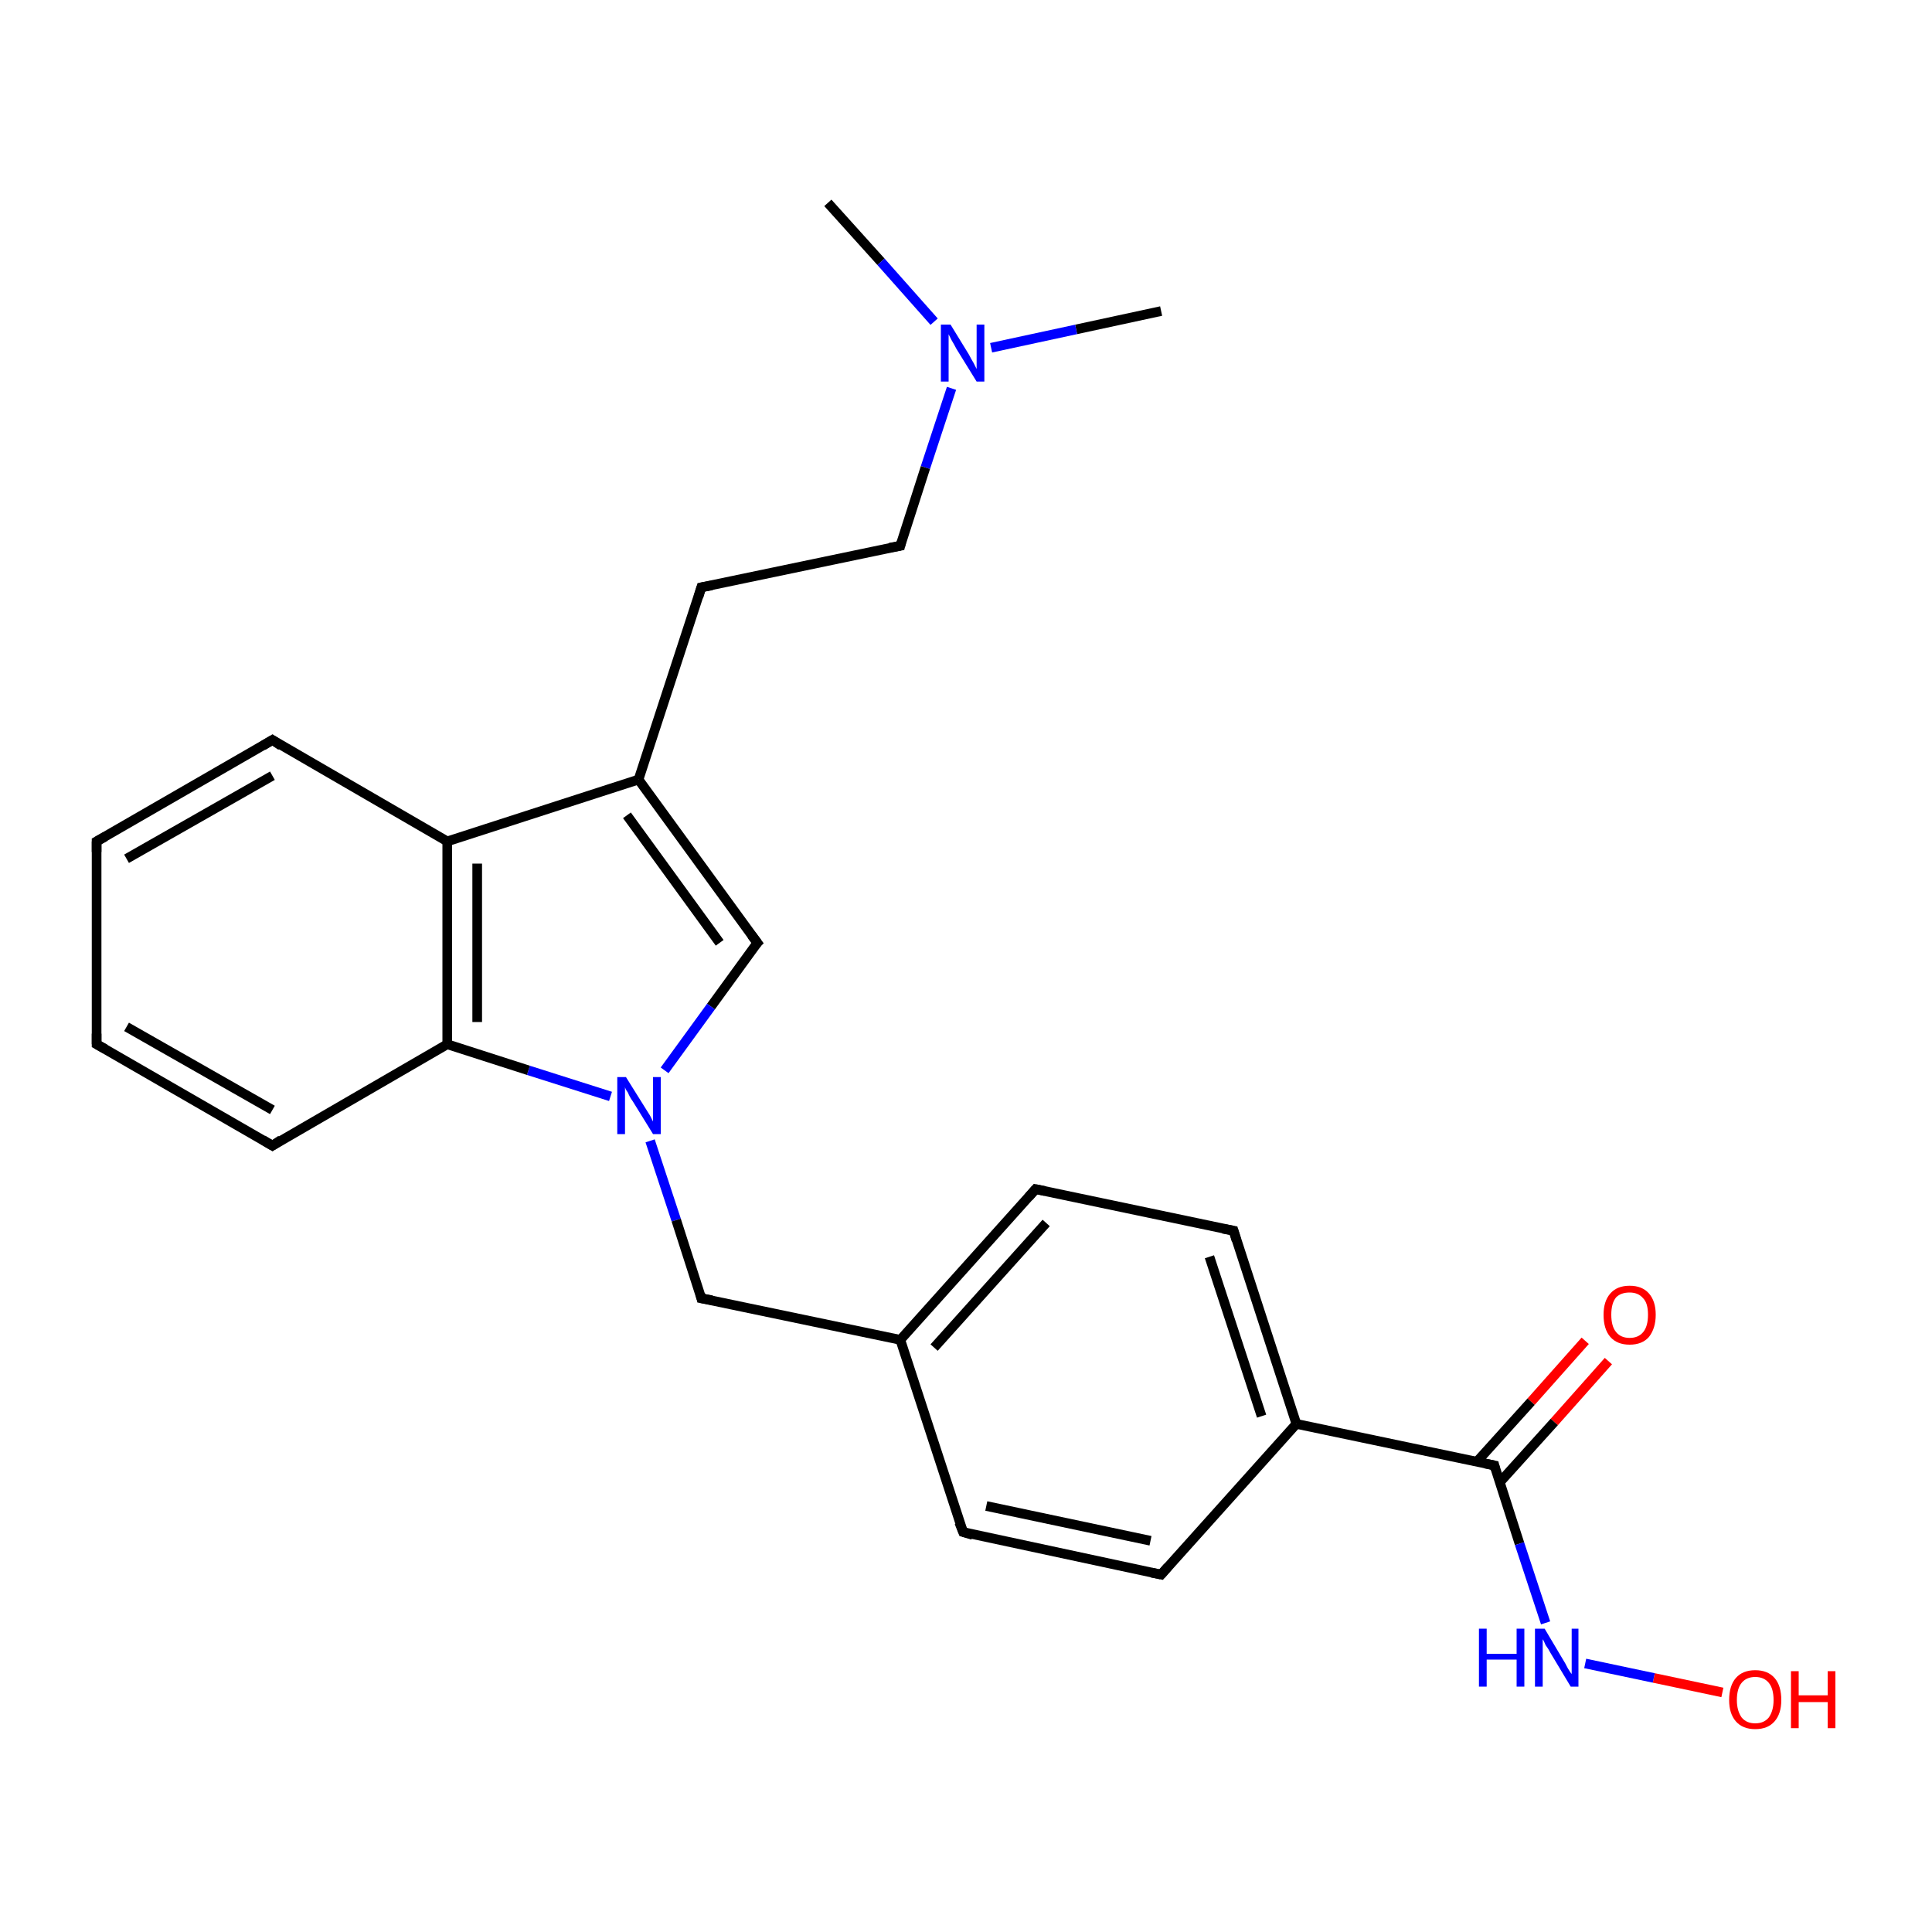 <?xml version='1.0' encoding='iso-8859-1'?>
<svg version='1.1' baseProfile='full'
              xmlns='http://www.w3.org/2000/svg'
                      xmlns:rdkit='http://www.rdkit.org/xml'
                      xmlns:xlink='http://www.w3.org/1999/xlink'
                  xml:space='preserve'
width='200px' height='200px' viewBox='0 0 200 200'>
<!-- END OF HEADER -->
<rect style='opacity:1.0;fill:#FFFFFF;stroke:none' width='200.0' height='200.0' x='0.0' y='0.0'> </rect>
<path class='bond-0 atom-2 atom-22' d='M 120.2,32.2 L 111.4,34.1' style='fill:none;fill-rule:evenodd;stroke:#000000;stroke-width:1.0px;stroke-linecap:butt;stroke-linejoin:miter;stroke-opacity:1' />
<path class='bond-0 atom-2 atom-22' d='M 111.4,34.1 L 102.6,36.0' style='fill:none;fill-rule:evenodd;stroke:#0000FF;stroke-width:1.0px;stroke-linecap:butt;stroke-linejoin:miter;stroke-opacity:1' />
<path class='bond-1 atom-16 atom-22' d='M 85.7,21.0 L 91.2,27.1' style='fill:none;fill-rule:evenodd;stroke:#000000;stroke-width:1.0px;stroke-linecap:butt;stroke-linejoin:miter;stroke-opacity:1' />
<path class='bond-1 atom-16 atom-22' d='M 91.2,27.1 L 96.7,33.3' style='fill:none;fill-rule:evenodd;stroke:#0000FF;stroke-width:1.0px;stroke-linecap:butt;stroke-linejoin:miter;stroke-opacity:1' />
<path class='bond-2 atom-22 atom-1' d='M 98.5,40.2 L 95.8,48.4' style='fill:none;fill-rule:evenodd;stroke:#0000FF;stroke-width:1.0px;stroke-linecap:butt;stroke-linejoin:miter;stroke-opacity:1' />
<path class='bond-2 atom-22 atom-1' d='M 95.8,48.4 L 93.2,56.5' style='fill:none;fill-rule:evenodd;stroke:#000000;stroke-width:1.0px;stroke-linecap:butt;stroke-linejoin:miter;stroke-opacity:1' />
<path class='bond-3 atom-1 atom-15' d='M 93.2,56.5 L 72.6,60.8' style='fill:none;fill-rule:evenodd;stroke:#000000;stroke-width:1.0px;stroke-linecap:butt;stroke-linejoin:miter;stroke-opacity:1' />
<path class='bond-4 atom-15 atom-14' d='M 72.6,60.8 L 66.1,80.7' style='fill:none;fill-rule:evenodd;stroke:#000000;stroke-width:1.0px;stroke-linecap:butt;stroke-linejoin:miter;stroke-opacity:1' />
<path class='bond-5 atom-24 atom-8' d='M 166.5,140.9 L 160.9,147.2' style='fill:none;fill-rule:evenodd;stroke:#FF0000;stroke-width:1.0px;stroke-linecap:butt;stroke-linejoin:miter;stroke-opacity:1' />
<path class='bond-5 atom-24 atom-8' d='M 160.9,147.2 L 155.3,153.4' style='fill:none;fill-rule:evenodd;stroke:#000000;stroke-width:1.0px;stroke-linecap:butt;stroke-linejoin:miter;stroke-opacity:1' />
<path class='bond-5 atom-24 atom-8' d='M 164.1,138.8 L 158.5,145.1' style='fill:none;fill-rule:evenodd;stroke:#FF0000;stroke-width:1.0px;stroke-linecap:butt;stroke-linejoin:miter;stroke-opacity:1' />
<path class='bond-5 atom-24 atom-8' d='M 158.5,145.1 L 152.9,151.3' style='fill:none;fill-rule:evenodd;stroke:#000000;stroke-width:1.0px;stroke-linecap:butt;stroke-linejoin:miter;stroke-opacity:1' />
<path class='bond-6 atom-14 atom-0' d='M 66.1,80.7 L 78.4,97.6' style='fill:none;fill-rule:evenodd;stroke:#000000;stroke-width:1.0px;stroke-linecap:butt;stroke-linejoin:miter;stroke-opacity:1' />
<path class='bond-6 atom-14 atom-0' d='M 64.9,84.4 L 74.5,97.6' style='fill:none;fill-rule:evenodd;stroke:#000000;stroke-width:1.0px;stroke-linecap:butt;stroke-linejoin:miter;stroke-opacity:1' />
<path class='bond-7 atom-14 atom-3' d='M 66.1,80.7 L 46.3,87.1' style='fill:none;fill-rule:evenodd;stroke:#000000;stroke-width:1.0px;stroke-linecap:butt;stroke-linejoin:miter;stroke-opacity:1' />
<path class='bond-8 atom-10 atom-11' d='M 120.2,163.0 L 99.7,158.6' style='fill:none;fill-rule:evenodd;stroke:#000000;stroke-width:1.0px;stroke-linecap:butt;stroke-linejoin:miter;stroke-opacity:1' />
<path class='bond-8 atom-10 atom-11' d='M 119.1,159.5 L 102.1,155.9' style='fill:none;fill-rule:evenodd;stroke:#000000;stroke-width:1.0px;stroke-linecap:butt;stroke-linejoin:miter;stroke-opacity:1' />
<path class='bond-9 atom-10 atom-9' d='M 120.2,163.0 L 134.2,147.4' style='fill:none;fill-rule:evenodd;stroke:#000000;stroke-width:1.0px;stroke-linecap:butt;stroke-linejoin:miter;stroke-opacity:1' />
<path class='bond-10 atom-8 atom-9' d='M 154.7,151.7 L 134.2,147.4' style='fill:none;fill-rule:evenodd;stroke:#000000;stroke-width:1.0px;stroke-linecap:butt;stroke-linejoin:miter;stroke-opacity:1' />
<path class='bond-11 atom-8 atom-20' d='M 154.7,151.7 L 157.3,159.8' style='fill:none;fill-rule:evenodd;stroke:#000000;stroke-width:1.0px;stroke-linecap:butt;stroke-linejoin:miter;stroke-opacity:1' />
<path class='bond-11 atom-8 atom-20' d='M 157.3,159.8 L 160.0,168.0' style='fill:none;fill-rule:evenodd;stroke:#0000FF;stroke-width:1.0px;stroke-linecap:butt;stroke-linejoin:miter;stroke-opacity:1' />
<path class='bond-12 atom-0 atom-21' d='M 78.4,97.6 L 73.6,104.2' style='fill:none;fill-rule:evenodd;stroke:#000000;stroke-width:1.0px;stroke-linecap:butt;stroke-linejoin:miter;stroke-opacity:1' />
<path class='bond-12 atom-0 atom-21' d='M 73.6,104.2 L 68.8,110.8' style='fill:none;fill-rule:evenodd;stroke:#0000FF;stroke-width:1.0px;stroke-linecap:butt;stroke-linejoin:miter;stroke-opacity:1' />
<path class='bond-13 atom-11 atom-12' d='M 99.7,158.6 L 93.2,138.7' style='fill:none;fill-rule:evenodd;stroke:#000000;stroke-width:1.0px;stroke-linecap:butt;stroke-linejoin:miter;stroke-opacity:1' />
<path class='bond-14 atom-6 atom-3' d='M 28.2,76.6 L 46.3,87.1' style='fill:none;fill-rule:evenodd;stroke:#000000;stroke-width:1.0px;stroke-linecap:butt;stroke-linejoin:miter;stroke-opacity:1' />
<path class='bond-15 atom-6 atom-5' d='M 28.2,76.6 L 10.0,87.1' style='fill:none;fill-rule:evenodd;stroke:#000000;stroke-width:1.0px;stroke-linecap:butt;stroke-linejoin:miter;stroke-opacity:1' />
<path class='bond-15 atom-6 atom-5' d='M 28.2,80.3 L 13.1,88.9' style='fill:none;fill-rule:evenodd;stroke:#000000;stroke-width:1.0px;stroke-linecap:butt;stroke-linejoin:miter;stroke-opacity:1' />
<path class='bond-16 atom-3 atom-17' d='M 46.3,87.1 L 46.3,108.1' style='fill:none;fill-rule:evenodd;stroke:#000000;stroke-width:1.0px;stroke-linecap:butt;stroke-linejoin:miter;stroke-opacity:1' />
<path class='bond-16 atom-3 atom-17' d='M 49.4,89.4 L 49.4,105.8' style='fill:none;fill-rule:evenodd;stroke:#000000;stroke-width:1.0px;stroke-linecap:butt;stroke-linejoin:miter;stroke-opacity:1' />
<path class='bond-17 atom-23 atom-20' d='M 178.3,175.2 L 171.2,173.7' style='fill:none;fill-rule:evenodd;stroke:#FF0000;stroke-width:1.0px;stroke-linecap:butt;stroke-linejoin:miter;stroke-opacity:1' />
<path class='bond-17 atom-23 atom-20' d='M 171.2,173.7 L 164.1,172.2' style='fill:none;fill-rule:evenodd;stroke:#0000FF;stroke-width:1.0px;stroke-linecap:butt;stroke-linejoin:miter;stroke-opacity:1' />
<path class='bond-18 atom-9 atom-7' d='M 134.2,147.4 L 127.7,127.4' style='fill:none;fill-rule:evenodd;stroke:#000000;stroke-width:1.0px;stroke-linecap:butt;stroke-linejoin:miter;stroke-opacity:1' />
<path class='bond-18 atom-9 atom-7' d='M 130.6,146.6 L 125.2,130.1' style='fill:none;fill-rule:evenodd;stroke:#000000;stroke-width:1.0px;stroke-linecap:butt;stroke-linejoin:miter;stroke-opacity:1' />
<path class='bond-19 atom-5 atom-4' d='M 10.0,87.1 L 10.0,108.1' style='fill:none;fill-rule:evenodd;stroke:#000000;stroke-width:1.0px;stroke-linecap:butt;stroke-linejoin:miter;stroke-opacity:1' />
<path class='bond-20 atom-21 atom-17' d='M 63.2,113.5 L 54.7,110.8' style='fill:none;fill-rule:evenodd;stroke:#0000FF;stroke-width:1.0px;stroke-linecap:butt;stroke-linejoin:miter;stroke-opacity:1' />
<path class='bond-20 atom-21 atom-17' d='M 54.7,110.8 L 46.3,108.1' style='fill:none;fill-rule:evenodd;stroke:#000000;stroke-width:1.0px;stroke-linecap:butt;stroke-linejoin:miter;stroke-opacity:1' />
<path class='bond-21 atom-21 atom-13' d='M 67.3,118.1 L 70.0,126.3' style='fill:none;fill-rule:evenodd;stroke:#0000FF;stroke-width:1.0px;stroke-linecap:butt;stroke-linejoin:miter;stroke-opacity:1' />
<path class='bond-21 atom-21 atom-13' d='M 70.0,126.3 L 72.6,134.4' style='fill:none;fill-rule:evenodd;stroke:#000000;stroke-width:1.0px;stroke-linecap:butt;stroke-linejoin:miter;stroke-opacity:1' />
<path class='bond-22 atom-17 atom-18' d='M 46.3,108.1 L 28.2,118.6' style='fill:none;fill-rule:evenodd;stroke:#000000;stroke-width:1.0px;stroke-linecap:butt;stroke-linejoin:miter;stroke-opacity:1' />
<path class='bond-23 atom-12 atom-13' d='M 93.2,138.7 L 72.6,134.4' style='fill:none;fill-rule:evenodd;stroke:#000000;stroke-width:1.0px;stroke-linecap:butt;stroke-linejoin:miter;stroke-opacity:1' />
<path class='bond-24 atom-12 atom-19' d='M 93.2,138.7 L 107.2,123.1' style='fill:none;fill-rule:evenodd;stroke:#000000;stroke-width:1.0px;stroke-linecap:butt;stroke-linejoin:miter;stroke-opacity:1' />
<path class='bond-24 atom-12 atom-19' d='M 96.7,139.5 L 108.3,126.6' style='fill:none;fill-rule:evenodd;stroke:#000000;stroke-width:1.0px;stroke-linecap:butt;stroke-linejoin:miter;stroke-opacity:1' />
<path class='bond-25 atom-7 atom-19' d='M 127.7,127.4 L 107.2,123.1' style='fill:none;fill-rule:evenodd;stroke:#000000;stroke-width:1.0px;stroke-linecap:butt;stroke-linejoin:miter;stroke-opacity:1' />
<path class='bond-26 atom-4 atom-18' d='M 10.0,108.1 L 28.2,118.6' style='fill:none;fill-rule:evenodd;stroke:#000000;stroke-width:1.0px;stroke-linecap:butt;stroke-linejoin:miter;stroke-opacity:1' />
<path class='bond-26 atom-4 atom-18' d='M 13.1,106.3 L 28.2,114.9' style='fill:none;fill-rule:evenodd;stroke:#000000;stroke-width:1.0px;stroke-linecap:butt;stroke-linejoin:miter;stroke-opacity:1' />
<path d='M 77.8,96.8 L 78.4,97.6 L 78.1,97.9' style='fill:none;stroke:#000000;stroke-width:1.0px;stroke-linecap:butt;stroke-linejoin:miter;stroke-miterlimit:10;stroke-opacity:1;' />
<path d='M 93.3,56.1 L 93.2,56.5 L 92.1,56.7' style='fill:none;stroke:#000000;stroke-width:1.0px;stroke-linecap:butt;stroke-linejoin:miter;stroke-miterlimit:10;stroke-opacity:1;' />
<path d='M 10.0,107.0 L 10.0,108.1 L 10.9,108.6' style='fill:none;stroke:#000000;stroke-width:1.0px;stroke-linecap:butt;stroke-linejoin:miter;stroke-miterlimit:10;stroke-opacity:1;' />
<path d='M 10.9,86.6 L 10.0,87.1 L 10.0,88.2' style='fill:none;stroke:#000000;stroke-width:1.0px;stroke-linecap:butt;stroke-linejoin:miter;stroke-miterlimit:10;stroke-opacity:1;' />
<path d='M 29.1,77.2 L 28.2,76.6 L 27.2,77.2' style='fill:none;stroke:#000000;stroke-width:1.0px;stroke-linecap:butt;stroke-linejoin:miter;stroke-miterlimit:10;stroke-opacity:1;' />
<path d='M 128.0,128.4 L 127.7,127.4 L 126.6,127.2' style='fill:none;stroke:#000000;stroke-width:1.0px;stroke-linecap:butt;stroke-linejoin:miter;stroke-miterlimit:10;stroke-opacity:1;' />
<path d='M 153.7,151.5 L 154.7,151.7 L 154.8,152.1' style='fill:none;stroke:#000000;stroke-width:1.0px;stroke-linecap:butt;stroke-linejoin:miter;stroke-miterlimit:10;stroke-opacity:1;' />
<path d='M 119.2,162.8 L 120.2,163.0 L 120.9,162.2' style='fill:none;stroke:#000000;stroke-width:1.0px;stroke-linecap:butt;stroke-linejoin:miter;stroke-miterlimit:10;stroke-opacity:1;' />
<path d='M 100.7,158.9 L 99.7,158.6 L 99.3,157.6' style='fill:none;stroke:#000000;stroke-width:1.0px;stroke-linecap:butt;stroke-linejoin:miter;stroke-miterlimit:10;stroke-opacity:1;' />
<path d='M 72.5,134.0 L 72.6,134.4 L 73.7,134.6' style='fill:none;stroke:#000000;stroke-width:1.0px;stroke-linecap:butt;stroke-linejoin:miter;stroke-miterlimit:10;stroke-opacity:1;' />
<path d='M 73.7,60.6 L 72.6,60.8 L 72.3,61.8' style='fill:none;stroke:#000000;stroke-width:1.0px;stroke-linecap:butt;stroke-linejoin:miter;stroke-miterlimit:10;stroke-opacity:1;' />
<path d='M 29.1,118.0 L 28.2,118.6 L 27.2,118.0' style='fill:none;stroke:#000000;stroke-width:1.0px;stroke-linecap:butt;stroke-linejoin:miter;stroke-miterlimit:10;stroke-opacity:1;' />
<path d='M 106.5,123.9 L 107.2,123.1 L 108.2,123.3' style='fill:none;stroke:#000000;stroke-width:1.0px;stroke-linecap:butt;stroke-linejoin:miter;stroke-miterlimit:10;stroke-opacity:1;' />
<path class='atom-20' d='M 153.1 168.6
L 153.9 168.6
L 153.9 171.2
L 157.0 171.2
L 157.0 168.6
L 157.8 168.6
L 157.8 174.6
L 157.0 174.6
L 157.0 171.8
L 153.9 171.8
L 153.9 174.6
L 153.1 174.6
L 153.1 168.6
' fill='#0000FF'/>
<path class='atom-20' d='M 159.9 168.6
L 161.8 171.8
Q 162.0 172.1, 162.3 172.7
Q 162.6 173.2, 162.7 173.3
L 162.7 168.6
L 163.4 168.6
L 163.4 174.6
L 162.6 174.6
L 160.5 171.1
Q 160.3 170.7, 160.0 170.3
Q 159.8 169.8, 159.7 169.7
L 159.7 174.6
L 158.9 174.6
L 158.9 168.6
L 159.9 168.6
' fill='#0000FF'/>
<path class='atom-21' d='M 64.8 111.5
L 66.8 114.7
Q 67.0 115.0, 67.3 115.5
Q 67.6 116.1, 67.6 116.1
L 67.6 111.5
L 68.4 111.5
L 68.4 117.4
L 67.6 117.4
L 65.5 114.0
Q 65.2 113.6, 65.0 113.1
Q 64.7 112.7, 64.7 112.5
L 64.7 117.4
L 63.9 117.4
L 63.9 111.5
L 64.8 111.5
' fill='#0000FF'/>
<path class='atom-22' d='M 98.4 33.6
L 100.3 36.7
Q 100.5 37.1, 100.8 37.6
Q 101.1 38.2, 101.1 38.2
L 101.1 33.6
L 101.9 33.6
L 101.9 39.5
L 101.1 39.5
L 99.0 36.1
Q 98.8 35.7, 98.5 35.2
Q 98.3 34.8, 98.2 34.6
L 98.2 39.5
L 97.4 39.5
L 97.4 33.6
L 98.4 33.6
' fill='#0000FF'/>
<path class='atom-23' d='M 179.0 176.0
Q 179.0 174.5, 179.7 173.7
Q 180.4 172.9, 181.7 172.9
Q 183.0 172.9, 183.7 173.7
Q 184.4 174.5, 184.4 176.0
Q 184.4 177.4, 183.7 178.2
Q 183.0 179.0, 181.7 179.0
Q 180.4 179.0, 179.7 178.2
Q 179.0 177.4, 179.0 176.0
M 181.7 178.4
Q 182.6 178.4, 183.1 177.8
Q 183.6 177.1, 183.6 176.0
Q 183.6 174.8, 183.1 174.2
Q 182.6 173.6, 181.7 173.6
Q 180.8 173.6, 180.3 174.2
Q 179.8 174.8, 179.8 176.0
Q 179.8 177.1, 180.3 177.8
Q 180.8 178.4, 181.7 178.4
' fill='#FF0000'/>
<path class='atom-23' d='M 185.4 173.0
L 186.2 173.0
L 186.2 175.5
L 189.2 175.5
L 189.2 173.0
L 190.0 173.0
L 190.0 178.9
L 189.2 178.9
L 189.2 176.2
L 186.2 176.2
L 186.2 178.9
L 185.4 178.9
L 185.4 173.0
' fill='#FF0000'/>
<path class='atom-24' d='M 166.0 136.1
Q 166.0 134.7, 166.7 133.9
Q 167.4 133.1, 168.7 133.1
Q 170.0 133.1, 170.7 133.9
Q 171.4 134.7, 171.4 136.1
Q 171.4 137.5, 170.7 138.4
Q 170.0 139.2, 168.7 139.2
Q 167.4 139.2, 166.7 138.4
Q 166.0 137.6, 166.0 136.1
M 168.7 138.5
Q 169.6 138.5, 170.1 137.9
Q 170.6 137.3, 170.6 136.1
Q 170.6 134.9, 170.1 134.4
Q 169.6 133.8, 168.7 133.8
Q 167.8 133.8, 167.3 134.3
Q 166.8 134.9, 166.8 136.1
Q 166.8 137.3, 167.3 137.9
Q 167.8 138.5, 168.7 138.5
' fill='#FF0000'/>
</svg>
